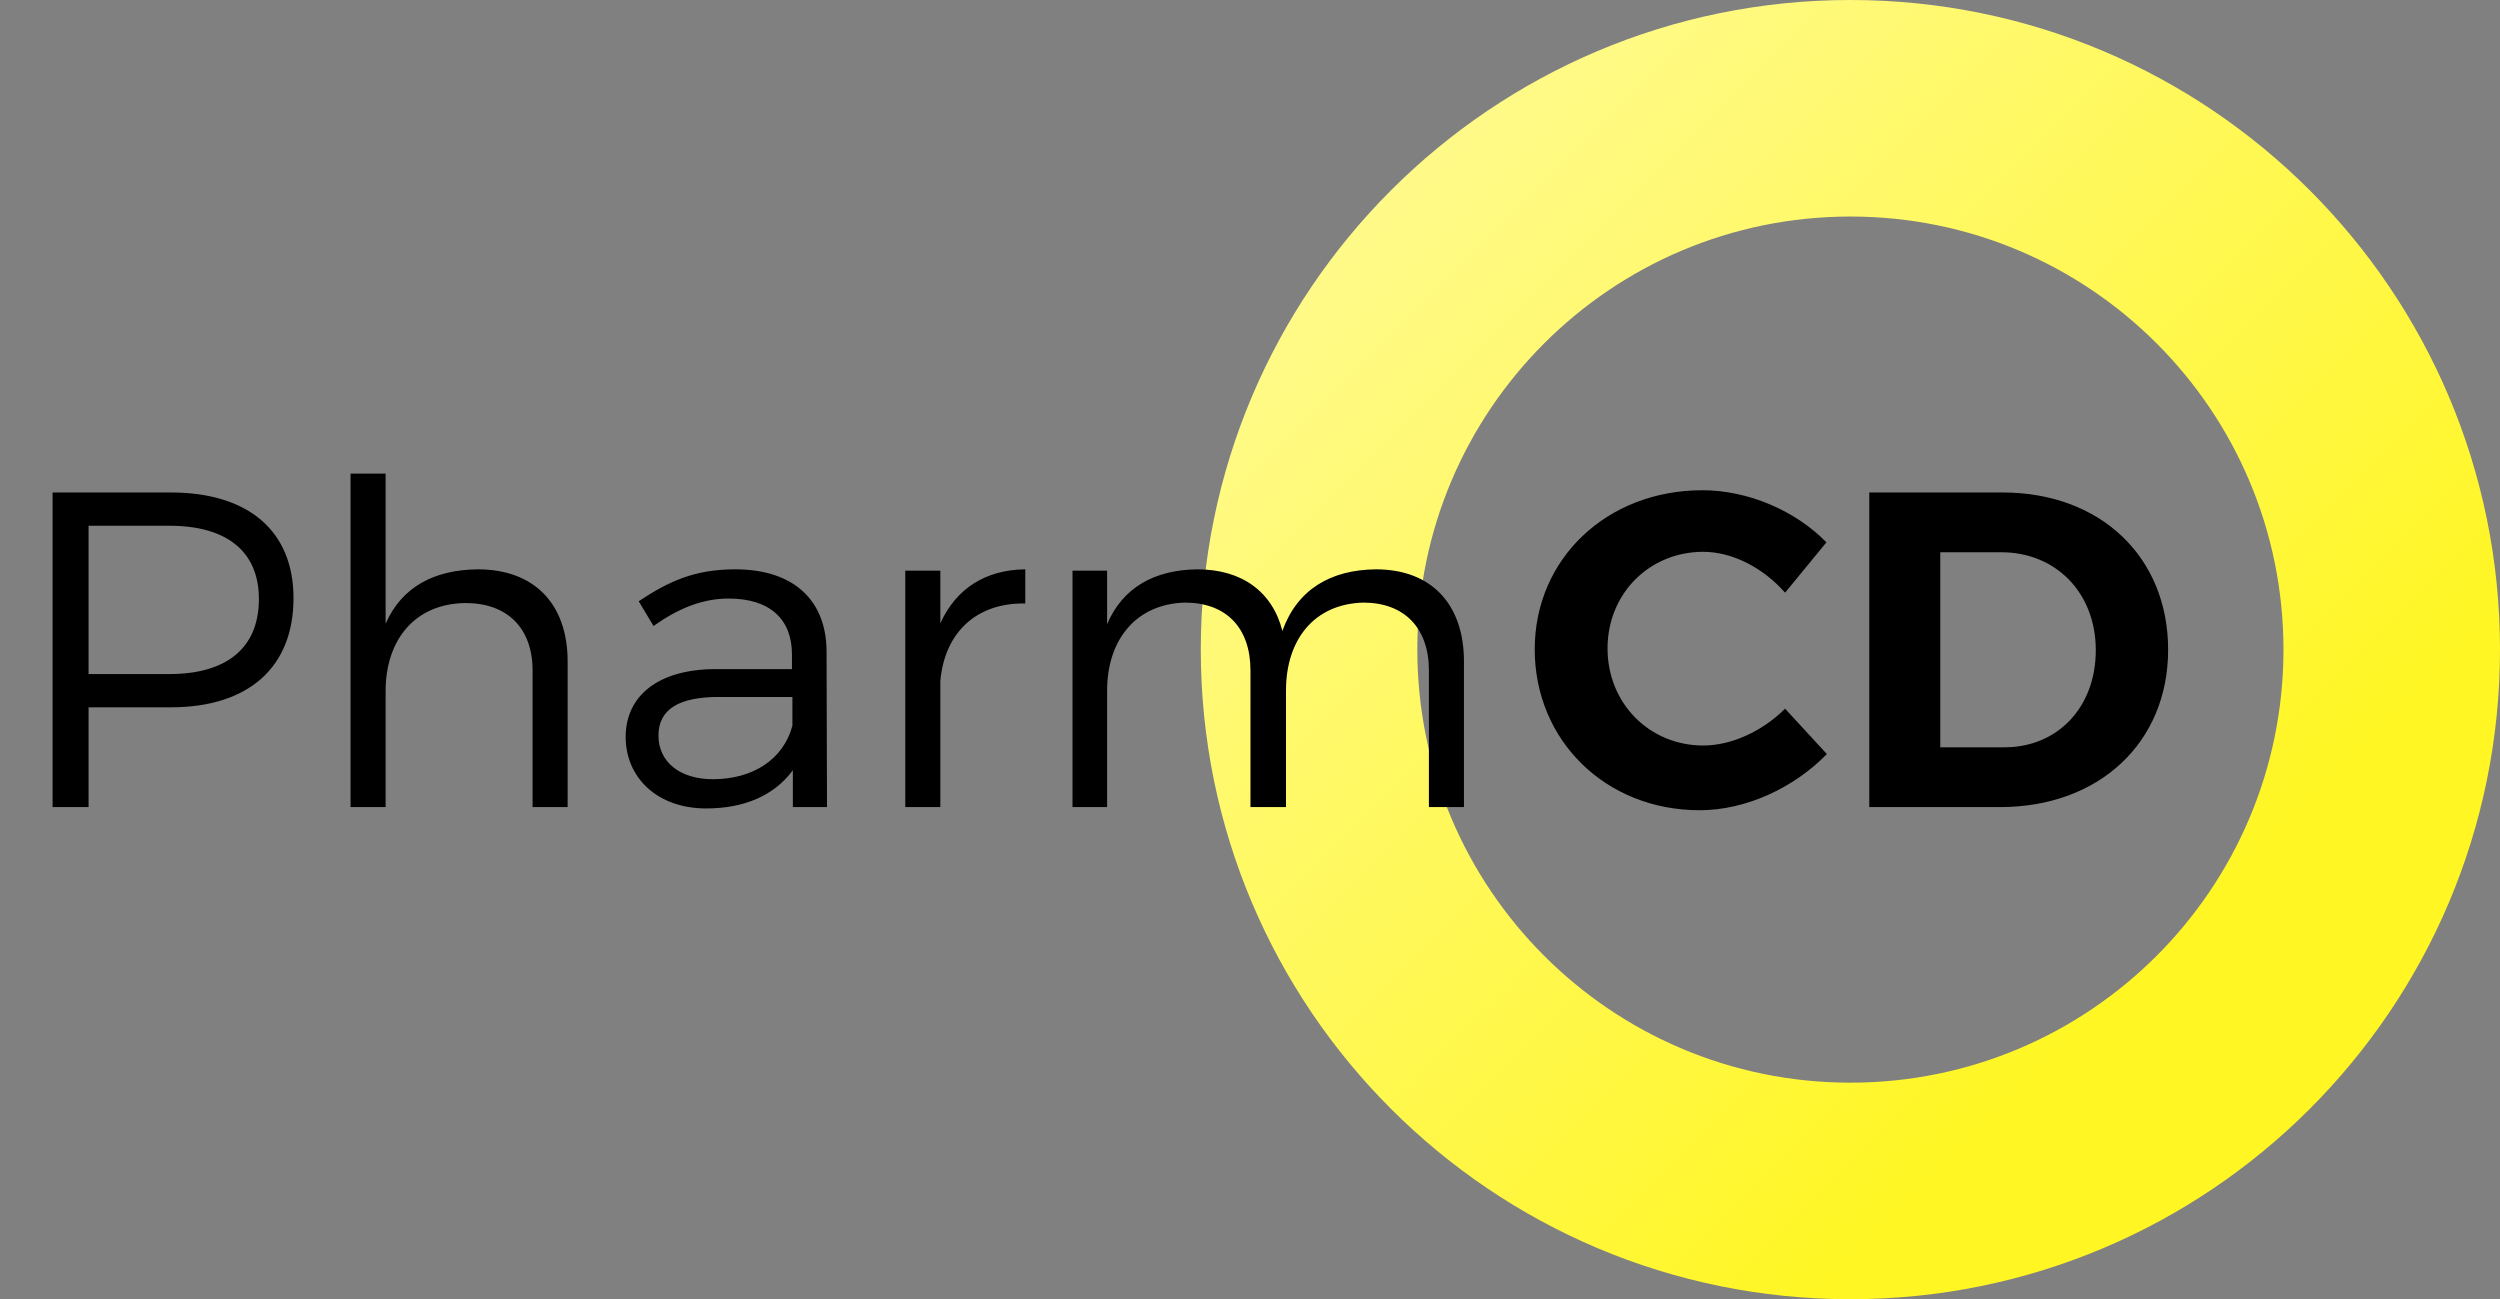 <svg width="127" height="66" viewBox="0 0 127 66" fill="none" xmlns="http://www.w3.org/2000/svg">
<rect x="0" y="0" width="127" height="66" fill="#808080" stroke="none"/>
<path fill-rule="evenodd" clip-rule="evenodd" d="M94 66C112.225 66 127 51.225 127 33C127 14.774 112.225 -0 94 -0C75.775 -0 61 14.774 61 33C61 51.225 75.775 66 94 66ZM94 55C106.15 55 116 45.15 116 33C116 20.849 106.15 11 94 11C81.85 11 72 20.849 72 33C72 45.15 81.85 55 94 55Z" fill="url(#paint0_linear)"/>
<path d="M8.677 25.018H2.672V41H4.499V35.931H8.677C12.627 35.931 14.91 33.9 14.91 30.383C14.91 26.982 12.627 25.018 8.677 25.018ZM8.609 34.242H4.499V26.708H8.609C11.485 26.708 13.152 27.986 13.152 30.429C13.152 32.941 11.485 34.242 8.609 34.242ZM24.27 28.922C22.055 28.945 20.411 29.813 19.589 31.685V24.059H17.808V41H19.589V35.109C19.589 32.484 21.096 30.657 23.653 30.635C25.776 30.635 27.055 31.913 27.055 34.059V41H28.836V33.603C28.836 30.68 27.146 28.922 24.27 28.922ZM42.012 41L41.989 33.055C41.966 30.498 40.323 28.922 37.355 28.922C35.3 28.922 33.998 29.516 32.446 30.543L33.199 31.799C34.455 30.909 35.688 30.406 37.012 30.406C39.135 30.406 40.231 31.479 40.231 33.237V33.991H36.281C33.45 34.014 31.784 35.338 31.784 37.438C31.784 39.493 33.382 41.069 35.87 41.069C37.788 41.069 39.318 40.429 40.277 39.128V41H42.012ZM36.213 39.584C34.523 39.584 33.45 38.694 33.45 37.37C33.45 36.023 34.501 35.406 36.51 35.406H40.254V36.867C39.797 38.58 38.245 39.584 36.213 39.584ZM47.769 31.662V28.991H45.988V41H47.769V34.607C47.974 32.187 49.55 30.612 52.084 30.657V28.922C50.052 28.945 48.568 29.904 47.769 31.662ZM69.894 28.922C67.588 28.945 65.899 29.95 65.145 32.05C64.643 30.064 63.09 28.922 60.83 28.922C58.661 28.945 57.04 29.835 56.241 31.708V28.991H54.483V41H56.241V35.087C56.241 32.484 57.725 30.68 60.191 30.612C62.291 30.612 63.524 31.89 63.524 34.059V41H65.328V35.087C65.328 32.484 66.766 30.68 69.255 30.612C71.332 30.612 72.588 31.89 72.588 34.059V41H74.369V33.603C74.369 30.68 72.702 28.922 69.894 28.922ZM90.681 30.109L92.782 27.552C91.207 25.931 88.786 24.904 86.481 24.904C81.64 24.904 77.964 28.374 77.964 32.986C77.964 37.621 81.572 41.16 86.344 41.16C88.672 41.16 91.115 40.041 92.805 38.306L90.681 36C89.54 37.142 87.965 37.872 86.526 37.872C83.786 37.872 81.663 35.726 81.663 32.941C81.663 30.155 83.786 28.032 86.526 28.032C88.01 28.032 89.585 28.854 90.681 30.109ZM101.739 25.018H94.959V41H101.602C106.648 41 110.141 37.712 110.141 33.009C110.141 28.283 106.694 25.018 101.739 25.018ZM101.831 37.963H98.566V28.055H101.671C104.411 28.055 106.466 30.087 106.466 33.032C106.466 35.954 104.502 37.963 101.831 37.963Z" fill="black"/>
<defs>
<linearGradient id="paint0_linear" x1="62" y1="2" x2="109.5" y2="49.5" gradientUnits="userSpaceOnUse">
<stop stop-color="#FFFB9E"/>
<stop offset="1" stop-color="#FFF623"/>
</linearGradient>
</defs>
</svg>
